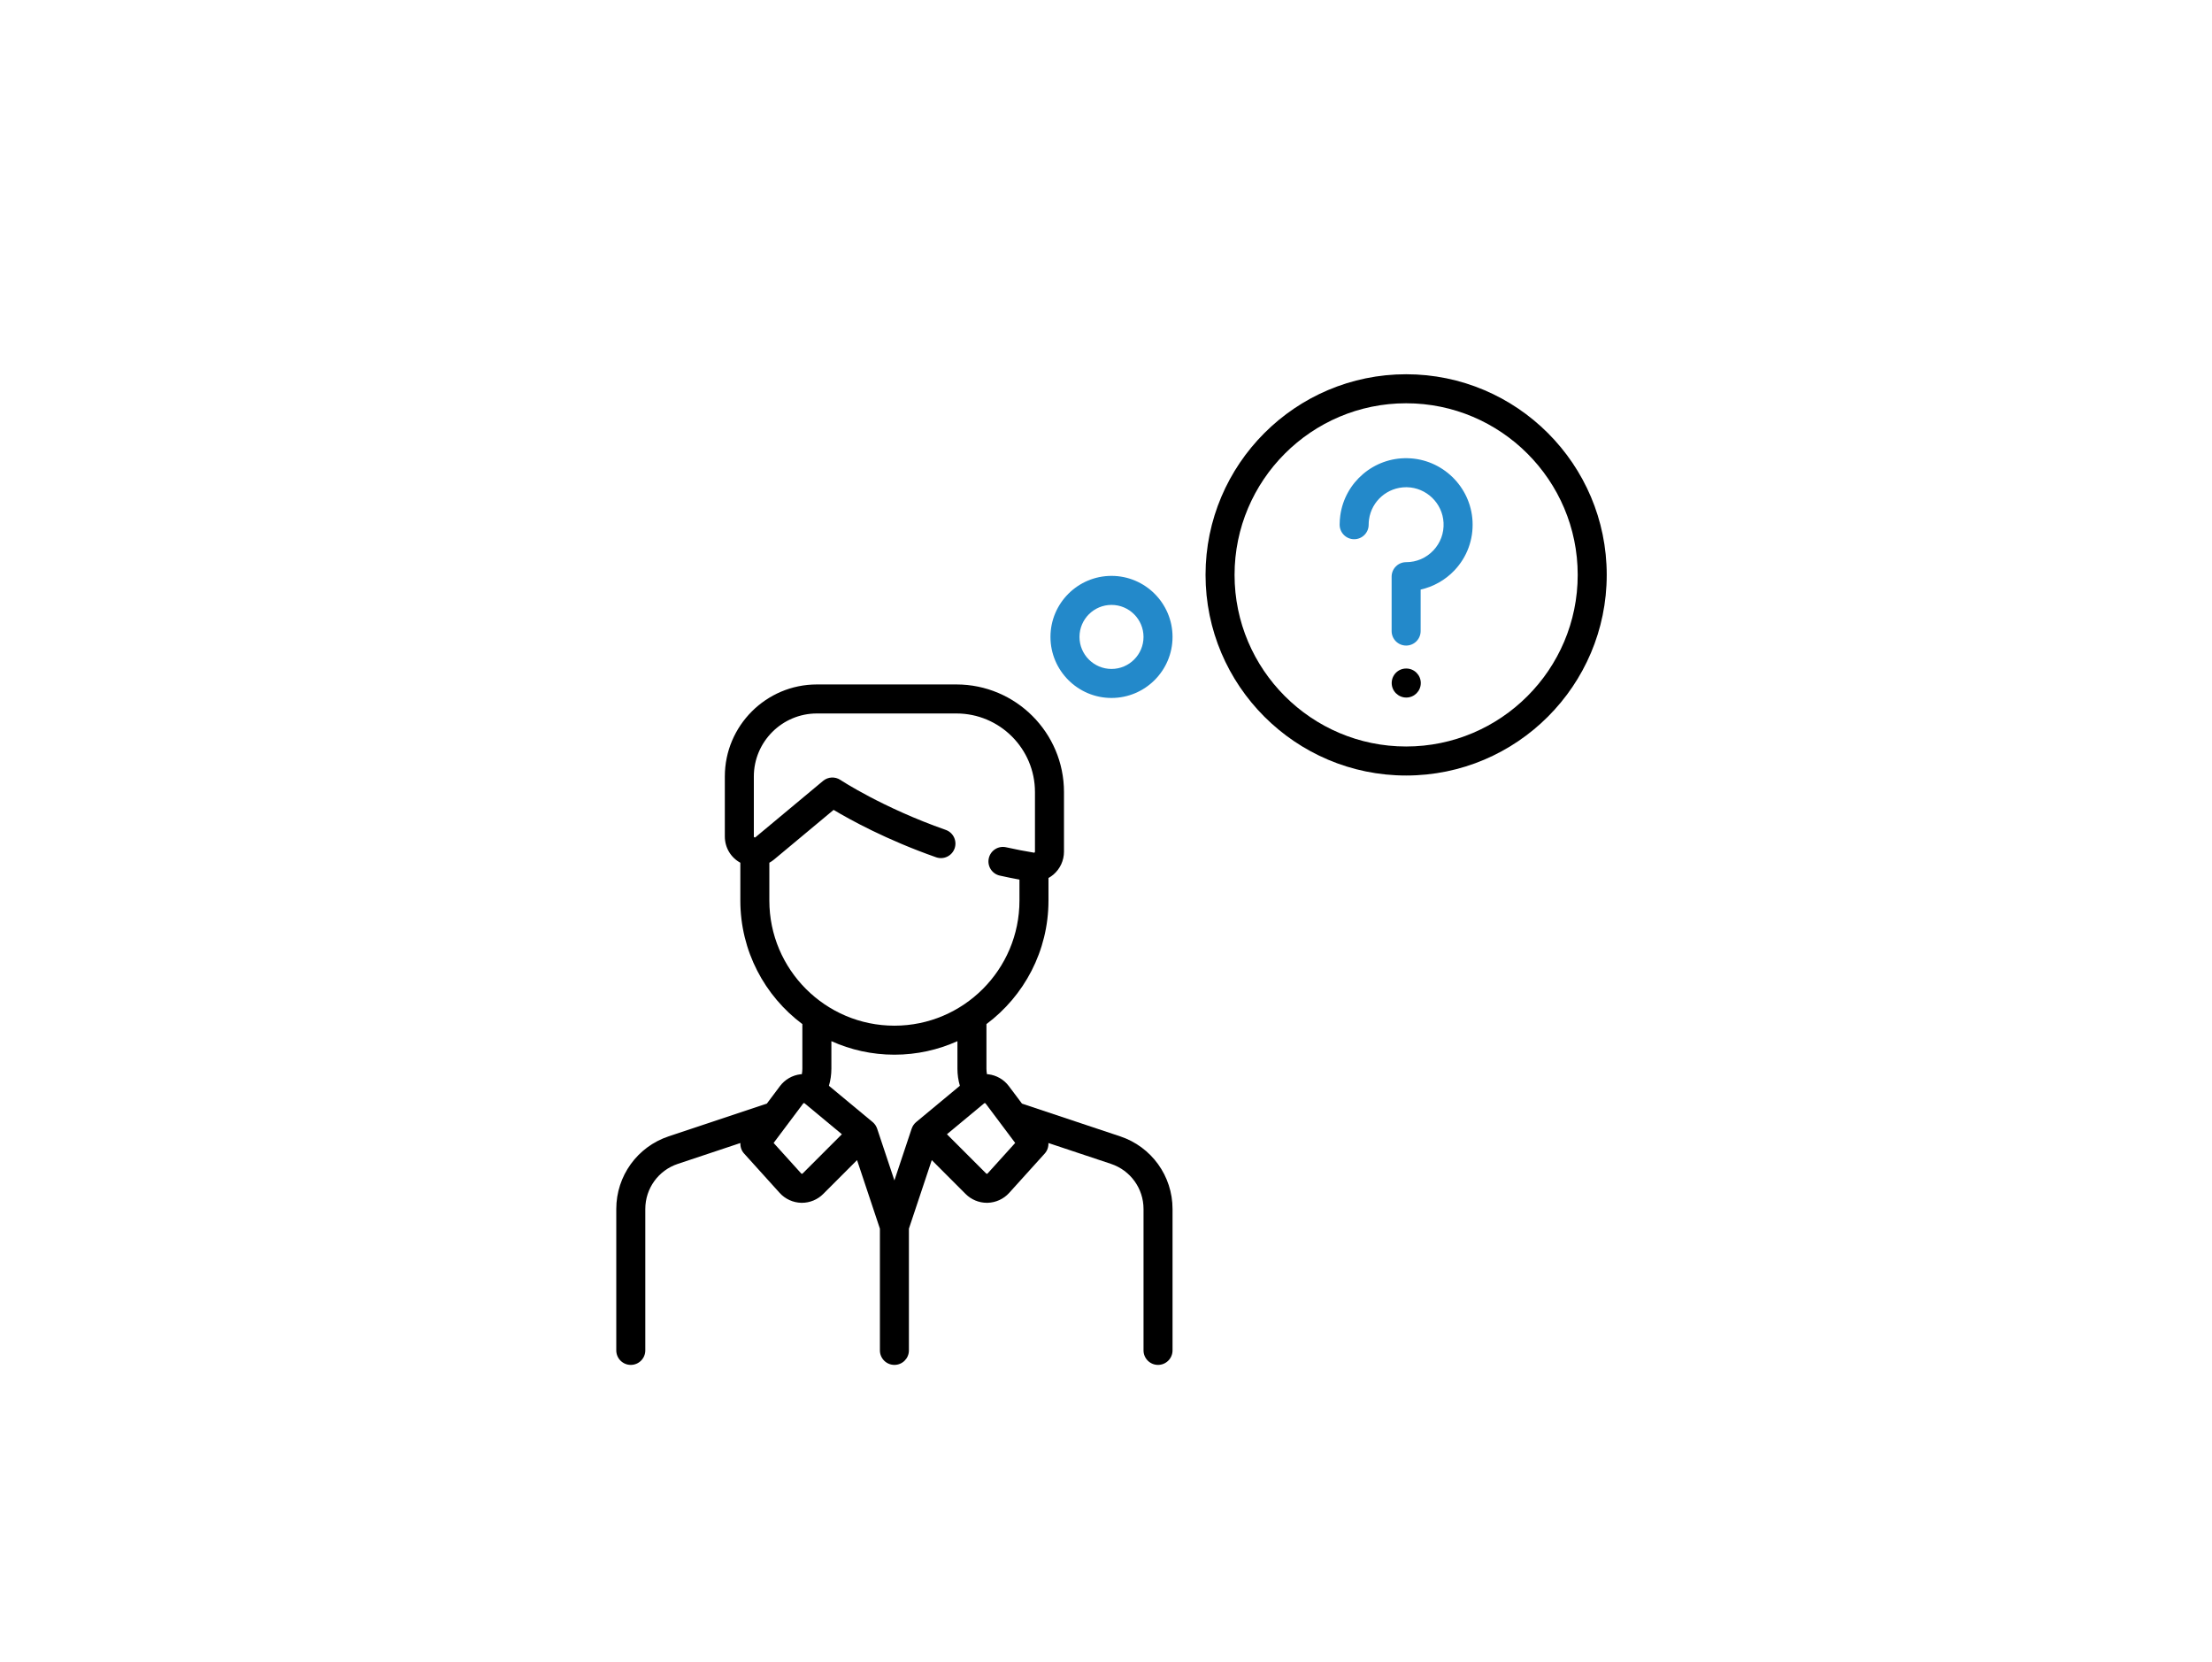 <svg width="201" height="151" viewBox="0 0 201 151" fill="none" xmlns="http://www.w3.org/2000/svg">
<g clip-path="url(#clip0_15_492)">
<path d="M101.79 103.237L92.865 100.262L91.67 98.67C91.225 98.075 90.546 97.684 89.808 97.597C89.766 97.592 89.725 97.592 89.683 97.589C89.655 97.425 89.636 97.259 89.636 97.089V93.091C89.636 93.074 89.635 93.057 89.634 93.04C93.054 90.486 95.273 86.406 95.273 81.818V79.764C95.429 79.678 95.578 79.577 95.716 79.46C96.33 78.938 96.682 78.177 96.682 77.372V71.954C96.682 66.566 92.298 62.182 86.909 62.182H74.227C69.616 62.182 65.864 65.934 65.864 70.545V75.991C65.864 77 66.399 77.899 67.273 78.379V81.818C67.273 86.406 69.491 90.486 72.912 93.04C72.911 93.057 72.909 93.074 72.909 93.091V97.089C72.909 97.259 72.891 97.425 72.862 97.589C72.821 97.592 72.78 97.592 72.738 97.597C72 97.684 71.321 98.075 70.876 98.669L69.681 100.262L60.755 103.237C57.911 104.185 56 106.837 56 109.835V122.682C56 123.41 56.59 124 57.318 124C58.047 124 58.637 123.41 58.637 122.682V109.835C58.637 107.973 59.823 106.327 61.589 105.739L67.279 103.842C67.261 104.183 67.37 104.528 67.613 104.796L70.847 108.375C71.345 108.927 72.057 109.254 72.801 109.273C72.824 109.273 72.846 109.274 72.869 109.274C73.589 109.274 74.289 108.985 74.799 108.475L77.879 105.395L79.955 111.623V122.682C79.955 123.41 80.545 124 81.273 124C82.001 124 82.591 123.41 82.591 122.682V111.623L84.668 105.395L87.747 108.475C88.257 108.985 88.957 109.274 89.677 109.274C89.7 109.274 89.722 109.274 89.745 109.273C90.489 109.254 91.201 108.927 91.7 108.375L94.933 104.797C95.176 104.528 95.285 104.183 95.267 103.842L100.957 105.739C102.723 106.327 103.91 107.974 103.91 109.835V122.682C103.91 123.41 104.5 124 105.228 124C105.956 124 106.546 123.41 106.546 122.682V109.835C106.546 106.837 104.635 104.185 101.79 103.237ZM69.909 81.818V78.379C70.058 78.296 70.202 78.199 70.337 78.087L75.749 73.577C77.225 74.461 80.546 76.297 85.063 77.883C85.75 78.125 86.502 77.763 86.744 77.076C86.985 76.389 86.624 75.637 85.937 75.395C80.189 73.377 76.405 70.882 76.368 70.857C75.882 70.534 75.242 70.568 74.792 70.942L68.649 76.061C68.628 76.079 68.605 76.098 68.552 76.074C68.5 76.049 68.5 76.019 68.5 75.991V70.545C68.5 67.388 71.069 64.818 74.227 64.818H86.909C90.844 64.818 94.045 68.02 94.045 71.954V77.372C94.045 77.411 94.025 77.436 94.008 77.451C93.985 77.47 93.972 77.468 93.964 77.466C93.125 77.329 92.271 77.164 91.424 76.974C90.714 76.814 90.009 77.262 89.85 77.973C89.691 78.683 90.138 79.388 90.849 79.547C91.443 79.68 92.041 79.801 92.636 79.911V81.818C92.636 88.084 87.539 93.182 81.273 93.182C75.007 93.182 69.909 88.084 69.909 81.818ZM81.273 95.818C83.313 95.818 85.25 95.376 87 94.588V97.09C87 97.621 87.075 98.14 87.222 98.642L83.249 101.94C83.058 102.099 82.919 102.307 82.842 102.538L82.84 102.538L81.273 107.24L79.705 102.538L79.704 102.538C79.627 102.307 79.488 102.099 79.297 101.94L75.323 98.642C75.47 98.14 75.546 97.621 75.546 97.09V94.588C77.295 95.376 79.233 95.818 81.273 95.818ZM72.934 106.61C72.927 106.617 72.905 106.638 72.868 106.637C72.829 106.636 72.81 106.615 72.803 106.607L70.297 103.835L72.985 100.251C72.991 100.244 73.008 100.22 73.047 100.216C73.087 100.21 73.108 100.23 73.115 100.236L76.5 103.045L72.934 106.61ZM89.743 106.607C89.737 106.614 89.717 106.636 89.678 106.637C89.644 106.639 89.618 106.617 89.612 106.61L86.046 103.045L89.43 100.236C89.438 100.23 89.46 100.211 89.499 100.216C89.538 100.221 89.555 100.244 89.561 100.252L92.248 103.835L89.743 106.607Z" fill="black"/>
<path d="M127.773 34C117.722 34 109.545 42.177 109.545 52.227C109.545 62.278 117.722 70.455 127.773 70.455C137.823 70.455 146 62.278 146 52.227C146 42.177 137.823 34 127.773 34ZM127.773 67.818C119.176 67.818 112.182 60.824 112.182 52.227C112.182 43.631 119.176 36.637 127.773 36.637C136.369 36.637 143.363 43.631 143.363 52.227C143.363 60.824 136.369 67.818 127.773 67.818Z" fill="black"/>
<path d="M101 52.318C97.942 52.318 95.454 54.806 95.454 57.864C95.454 60.922 97.942 63.409 101 63.409C104.058 63.409 106.546 60.922 106.546 57.864C106.546 54.806 104.058 52.318 101 52.318ZM101 60.773C99.396 60.773 98.091 59.468 98.091 57.864C98.091 56.26 99.396 54.955 101 54.955C102.604 54.955 103.909 56.26 103.909 57.864C103.909 59.468 102.604 60.773 101 60.773Z" fill="#2389CA"/>
<path d="M127.897 41.628C131.047 41.691 133.643 44.204 133.806 47.349C133.893 49.023 133.306 50.613 132.154 51.827C131.325 52.7 130.251 53.301 129.091 53.562V57.33C129.091 58.059 128.501 58.649 127.773 58.649C127.044 58.649 126.454 58.059 126.454 57.33V52.391C126.454 51.663 127.044 51.073 127.773 51.073C128.715 51.073 129.592 50.696 130.242 50.011C130.891 49.327 131.222 48.43 131.172 47.485C131.081 45.715 129.618 44.3 127.844 44.264C127.82 44.264 127.797 44.264 127.774 44.264C126.079 44.264 124.636 45.511 124.401 47.192C124.379 47.348 124.368 47.508 124.368 47.668C124.368 48.397 123.778 48.987 123.05 48.987C122.321 48.987 121.731 48.397 121.731 47.668C121.731 47.387 121.751 47.104 121.789 46.827C122.212 43.801 124.841 41.56 127.897 41.628Z" fill="#2389CA"/>
<path d="M127.786 60.735H127.773C127.044 60.735 126.461 61.325 126.461 62.054C126.461 62.782 127.058 63.372 127.786 63.372C128.514 63.372 129.104 62.782 129.104 62.054C129.104 61.325 128.514 60.735 127.786 60.735Z" fill="black"/>
</g>
<defs>
<clipPath id="clip0_15_492">
<rect width="90" height="90" fill="white" transform="translate(56 34)"/>
</clipPath>
</defs>
</svg>
